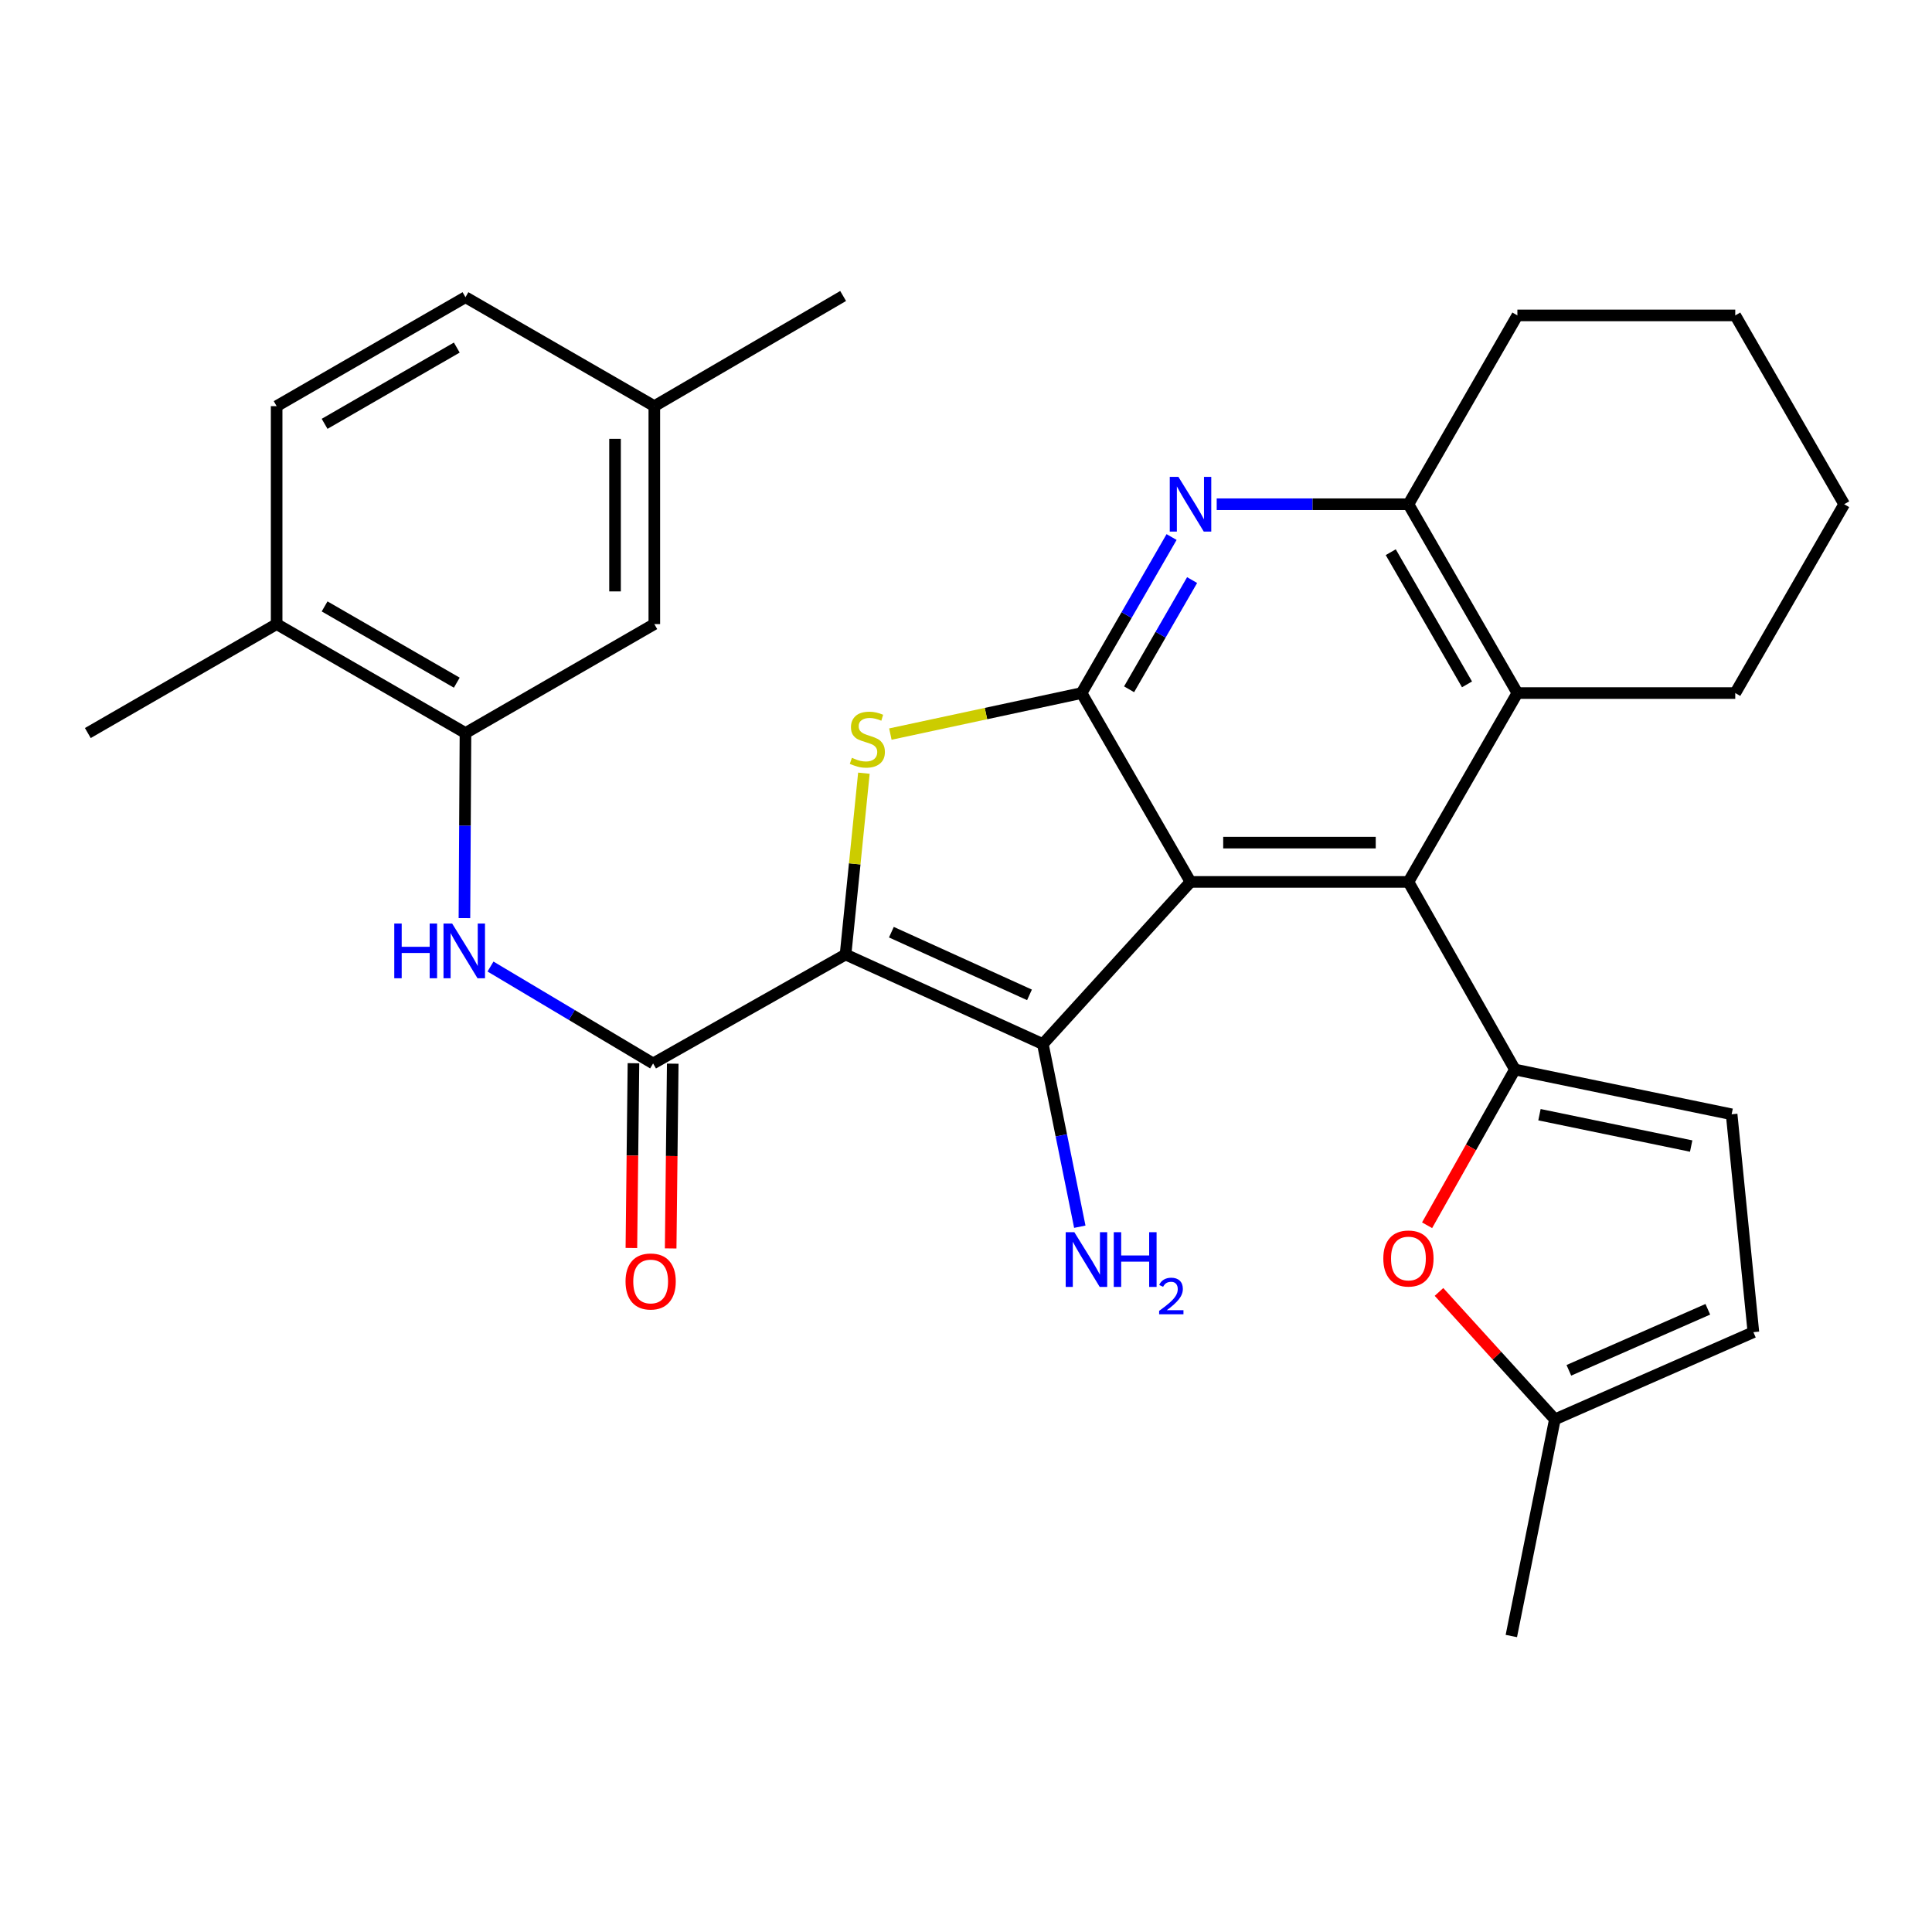 <?xml version='1.0' encoding='iso-8859-1'?>
<svg version='1.1' baseProfile='full'
              xmlns='http://www.w3.org/2000/svg'
                      xmlns:rdkit='http://www.rdkit.org/xml'
                      xmlns:xlink='http://www.w3.org/1999/xlink'
                  xml:space='preserve'
width='1000px' height='1000px' viewBox='0 0 1000 1000'>
<!-- END OF HEADER -->
<rect style='opacity:1.0;fill:#FFFFFF;stroke:none' width='1000' height='1000' x='0' y='0'> </rect>
<path class='bond-1' d='M 437.655,494.058 L 539.775,540.407' style='fill:none;fill-rule:evenodd;stroke:#000000;stroke-width:6px;stroke-linecap:butt;stroke-linejoin:miter;stroke-opacity:1' />
<path class='bond-1' d='M 461.377,482.495 L 532.861,514.939' style='fill:none;fill-rule:evenodd;stroke:#000000;stroke-width:6px;stroke-linecap:butt;stroke-linejoin:miter;stroke-opacity:1' />
<path class='bond-3' d='M 437.655,494.058 L 442.403,447.129' style='fill:none;fill-rule:evenodd;stroke:#000000;stroke-width:6px;stroke-linecap:butt;stroke-linejoin:miter;stroke-opacity:1' />
<path class='bond-3' d='M 442.403,447.129 L 447.151,400.2' style='fill:none;fill-rule:evenodd;stroke:#CCCC00;stroke-width:6px;stroke-linecap:butt;stroke-linejoin:miter;stroke-opacity:1' />
<path class='bond-6' d='M 437.655,494.058 L 338.043,550.439' style='fill:none;fill-rule:evenodd;stroke:#000000;stroke-width:6px;stroke-linecap:butt;stroke-linejoin:miter;stroke-opacity:1' />
<path class='bond-0' d='M 616.206,456.475 L 539.775,540.407' style='fill:none;fill-rule:evenodd;stroke:#000000;stroke-width:6px;stroke-linecap:butt;stroke-linejoin:miter;stroke-opacity:1' />
<path class='bond-4' d='M 616.206,456.475 L 729.001,456.475' style='fill:none;fill-rule:evenodd;stroke:#000000;stroke-width:6px;stroke-linecap:butt;stroke-linejoin:miter;stroke-opacity:1' />
<path class='bond-4' d='M 633.126,436.141 L 712.082,436.141' style='fill:none;fill-rule:evenodd;stroke:#000000;stroke-width:6px;stroke-linecap:butt;stroke-linejoin:miter;stroke-opacity:1' />
<path class='bond-30' d='M 616.206,456.475 L 559.815,358.727' style='fill:none;fill-rule:evenodd;stroke:#000000;stroke-width:6px;stroke-linecap:butt;stroke-linejoin:miter;stroke-opacity:1' />
<path class='bond-17' d='M 539.775,540.407 L 549.339,587.675' style='fill:none;fill-rule:evenodd;stroke:#000000;stroke-width:6px;stroke-linecap:butt;stroke-linejoin:miter;stroke-opacity:1' />
<path class='bond-17' d='M 549.339,587.675 L 558.904,634.943' style='fill:none;fill-rule:evenodd;stroke:#0000FF;stroke-width:6px;stroke-linecap:butt;stroke-linejoin:miter;stroke-opacity:1' />
<path class='bond-2' d='M 559.815,358.727 L 510.335,369.344' style='fill:none;fill-rule:evenodd;stroke:#000000;stroke-width:6px;stroke-linecap:butt;stroke-linejoin:miter;stroke-opacity:1' />
<path class='bond-2' d='M 510.335,369.344 L 460.855,379.961' style='fill:none;fill-rule:evenodd;stroke:#CCCC00;stroke-width:6px;stroke-linecap:butt;stroke-linejoin:miter;stroke-opacity:1' />
<path class='bond-7' d='M 559.815,358.727 L 583.112,318.349' style='fill:none;fill-rule:evenodd;stroke:#000000;stroke-width:6px;stroke-linecap:butt;stroke-linejoin:miter;stroke-opacity:1' />
<path class='bond-7' d='M 583.112,318.349 L 606.409,277.971' style='fill:none;fill-rule:evenodd;stroke:#0000FF;stroke-width:6px;stroke-linecap:butt;stroke-linejoin:miter;stroke-opacity:1' />
<path class='bond-7' d='M 584.416,356.775 L 600.724,328.511' style='fill:none;fill-rule:evenodd;stroke:#000000;stroke-width:6px;stroke-linecap:butt;stroke-linejoin:miter;stroke-opacity:1' />
<path class='bond-7' d='M 600.724,328.511 L 617.032,300.246' style='fill:none;fill-rule:evenodd;stroke:#0000FF;stroke-width:6px;stroke-linecap:butt;stroke-linejoin:miter;stroke-opacity:1' />
<path class='bond-5' d='M 729.001,456.475 L 784.116,553.579' style='fill:none;fill-rule:evenodd;stroke:#000000;stroke-width:6px;stroke-linecap:butt;stroke-linejoin:miter;stroke-opacity:1' />
<path class='bond-9' d='M 729.001,456.475 L 785.393,358.727' style='fill:none;fill-rule:evenodd;stroke:#000000;stroke-width:6px;stroke-linecap:butt;stroke-linejoin:miter;stroke-opacity:1' />
<path class='bond-8' d='M 784.116,553.579 L 761.387,593.885' style='fill:none;fill-rule:evenodd;stroke:#000000;stroke-width:6px;stroke-linecap:butt;stroke-linejoin:miter;stroke-opacity:1' />
<path class='bond-8' d='M 761.387,593.885 L 738.658,634.19' style='fill:none;fill-rule:evenodd;stroke:#FF0000;stroke-width:6px;stroke-linecap:butt;stroke-linejoin:miter;stroke-opacity:1' />
<path class='bond-12' d='M 784.116,553.579 L 896.29,576.759' style='fill:none;fill-rule:evenodd;stroke:#000000;stroke-width:6px;stroke-linecap:butt;stroke-linejoin:miter;stroke-opacity:1' />
<path class='bond-12' d='M 796.827,576.969 L 875.349,593.195' style='fill:none;fill-rule:evenodd;stroke:#000000;stroke-width:6px;stroke-linecap:butt;stroke-linejoin:miter;stroke-opacity:1' />
<path class='bond-10' d='M 338.043,550.439 L 295.962,525.359' style='fill:none;fill-rule:evenodd;stroke:#000000;stroke-width:6px;stroke-linecap:butt;stroke-linejoin:miter;stroke-opacity:1' />
<path class='bond-10' d='M 295.962,525.359 L 253.88,500.279' style='fill:none;fill-rule:evenodd;stroke:#0000FF;stroke-width:6px;stroke-linecap:butt;stroke-linejoin:miter;stroke-opacity:1' />
<path class='bond-16' d='M 327.877,550.324 L 327.341,598.141' style='fill:none;fill-rule:evenodd;stroke:#000000;stroke-width:6px;stroke-linecap:butt;stroke-linejoin:miter;stroke-opacity:1' />
<path class='bond-16' d='M 327.341,598.141 L 326.804,645.957' style='fill:none;fill-rule:evenodd;stroke:#FF0000;stroke-width:6px;stroke-linecap:butt;stroke-linejoin:miter;stroke-opacity:1' />
<path class='bond-16' d='M 348.209,550.553 L 347.673,598.369' style='fill:none;fill-rule:evenodd;stroke:#000000;stroke-width:6px;stroke-linecap:butt;stroke-linejoin:miter;stroke-opacity:1' />
<path class='bond-16' d='M 347.673,598.369 L 347.136,646.185' style='fill:none;fill-rule:evenodd;stroke:#FF0000;stroke-width:6px;stroke-linecap:butt;stroke-linejoin:miter;stroke-opacity:1' />
<path class='bond-11' d='M 629.766,260.99 L 679.384,260.99' style='fill:none;fill-rule:evenodd;stroke:#0000FF;stroke-width:6px;stroke-linecap:butt;stroke-linejoin:miter;stroke-opacity:1' />
<path class='bond-11' d='M 679.384,260.99 L 729.001,260.99' style='fill:none;fill-rule:evenodd;stroke:#000000;stroke-width:6px;stroke-linecap:butt;stroke-linejoin:miter;stroke-opacity:1' />
<path class='bond-14' d='M 744.818,668.707 L 774.809,701.684' style='fill:none;fill-rule:evenodd;stroke:#FF0000;stroke-width:6px;stroke-linecap:butt;stroke-linejoin:miter;stroke-opacity:1' />
<path class='bond-14' d='M 774.809,701.684 L 804.8,734.661' style='fill:none;fill-rule:evenodd;stroke:#000000;stroke-width:6px;stroke-linecap:butt;stroke-linejoin:miter;stroke-opacity:1' />
<path class='bond-23' d='M 785.393,358.727 L 898.165,358.727' style='fill:none;fill-rule:evenodd;stroke:#000000;stroke-width:6px;stroke-linecap:butt;stroke-linejoin:miter;stroke-opacity:1' />
<path class='bond-31' d='M 785.393,358.727 L 729.001,260.99' style='fill:none;fill-rule:evenodd;stroke:#000000;stroke-width:6px;stroke-linecap:butt;stroke-linejoin:miter;stroke-opacity:1' />
<path class='bond-31' d='M 759.322,354.228 L 719.848,285.813' style='fill:none;fill-rule:evenodd;stroke:#000000;stroke-width:6px;stroke-linecap:butt;stroke-linejoin:miter;stroke-opacity:1' />
<path class='bond-13' d='M 240.39,475.204 L 240.659,427.313' style='fill:none;fill-rule:evenodd;stroke:#0000FF;stroke-width:6px;stroke-linecap:butt;stroke-linejoin:miter;stroke-opacity:1' />
<path class='bond-13' d='M 240.659,427.313 L 240.928,379.422' style='fill:none;fill-rule:evenodd;stroke:#000000;stroke-width:6px;stroke-linecap:butt;stroke-linejoin:miter;stroke-opacity:1' />
<path class='bond-24' d='M 729.001,260.99 L 785.393,163.254' style='fill:none;fill-rule:evenodd;stroke:#000000;stroke-width:6px;stroke-linecap:butt;stroke-linejoin:miter;stroke-opacity:1' />
<path class='bond-15' d='M 896.29,576.759 L 907.552,689.531' style='fill:none;fill-rule:evenodd;stroke:#000000;stroke-width:6px;stroke-linecap:butt;stroke-linejoin:miter;stroke-opacity:1' />
<path class='bond-18' d='M 240.928,379.422 L 143.191,323.03' style='fill:none;fill-rule:evenodd;stroke:#000000;stroke-width:6px;stroke-linecap:butt;stroke-linejoin:miter;stroke-opacity:1' />
<path class='bond-18' d='M 236.429,353.351 L 168.014,313.877' style='fill:none;fill-rule:evenodd;stroke:#000000;stroke-width:6px;stroke-linecap:butt;stroke-linejoin:miter;stroke-opacity:1' />
<path class='bond-19' d='M 240.928,379.422 L 338.676,323.03' style='fill:none;fill-rule:evenodd;stroke:#000000;stroke-width:6px;stroke-linecap:butt;stroke-linejoin:miter;stroke-opacity:1' />
<path class='bond-25' d='M 804.8,734.661 L 782.264,846.8' style='fill:none;fill-rule:evenodd;stroke:#000000;stroke-width:6px;stroke-linecap:butt;stroke-linejoin:miter;stroke-opacity:1' />
<path class='bond-34' d='M 804.8,734.661 L 907.552,689.531' style='fill:none;fill-rule:evenodd;stroke:#000000;stroke-width:6px;stroke-linecap:butt;stroke-linejoin:miter;stroke-opacity:1' />
<path class='bond-34' d='M 812.036,709.274 L 883.963,677.684' style='fill:none;fill-rule:evenodd;stroke:#000000;stroke-width:6px;stroke-linecap:butt;stroke-linejoin:miter;stroke-opacity:1' />
<path class='bond-20' d='M 143.191,323.03 L 143.191,210.224' style='fill:none;fill-rule:evenodd;stroke:#000000;stroke-width:6px;stroke-linecap:butt;stroke-linejoin:miter;stroke-opacity:1' />
<path class='bond-26' d='M 143.191,323.03 L 45.455,379.422' style='fill:none;fill-rule:evenodd;stroke:#000000;stroke-width:6px;stroke-linecap:butt;stroke-linejoin:miter;stroke-opacity:1' />
<path class='bond-21' d='M 338.676,323.03 L 338.676,210.224' style='fill:none;fill-rule:evenodd;stroke:#000000;stroke-width:6px;stroke-linecap:butt;stroke-linejoin:miter;stroke-opacity:1' />
<path class='bond-21' d='M 318.342,306.109 L 318.342,227.145' style='fill:none;fill-rule:evenodd;stroke:#000000;stroke-width:6px;stroke-linecap:butt;stroke-linejoin:miter;stroke-opacity:1' />
<path class='bond-32' d='M 143.191,210.224 L 240.928,153.832' style='fill:none;fill-rule:evenodd;stroke:#000000;stroke-width:6px;stroke-linecap:butt;stroke-linejoin:miter;stroke-opacity:1' />
<path class='bond-32' d='M 168.014,219.378 L 236.429,179.903' style='fill:none;fill-rule:evenodd;stroke:#000000;stroke-width:6px;stroke-linecap:butt;stroke-linejoin:miter;stroke-opacity:1' />
<path class='bond-22' d='M 338.676,210.224 L 240.928,153.832' style='fill:none;fill-rule:evenodd;stroke:#000000;stroke-width:6px;stroke-linecap:butt;stroke-linejoin:miter;stroke-opacity:1' />
<path class='bond-27' d='M 338.676,210.224 L 436.401,153.2' style='fill:none;fill-rule:evenodd;stroke:#000000;stroke-width:6px;stroke-linecap:butt;stroke-linejoin:miter;stroke-opacity:1' />
<path class='bond-28' d='M 898.165,358.727 L 954.545,260.99' style='fill:none;fill-rule:evenodd;stroke:#000000;stroke-width:6px;stroke-linecap:butt;stroke-linejoin:miter;stroke-opacity:1' />
<path class='bond-29' d='M 785.393,163.254 L 898.165,163.254' style='fill:none;fill-rule:evenodd;stroke:#000000;stroke-width:6px;stroke-linecap:butt;stroke-linejoin:miter;stroke-opacity:1' />
<path class='bond-33' d='M 954.545,260.99 L 898.165,163.254' style='fill:none;fill-rule:evenodd;stroke:#000000;stroke-width:6px;stroke-linecap:butt;stroke-linejoin:miter;stroke-opacity:1' />
<path  class='atom-4' d='M 440.94 392.237
Q 441.26 392.357, 442.58 392.917
Q 443.9 393.477, 445.34 393.837
Q 446.82 394.157, 448.26 394.157
Q 450.94 394.157, 452.5 392.877
Q 454.06 391.557, 454.06 389.277
Q 454.06 387.717, 453.26 386.757
Q 452.5 385.797, 451.3 385.277
Q 450.1 384.757, 448.1 384.157
Q 445.58 383.397, 444.06 382.677
Q 442.58 381.957, 441.5 380.437
Q 440.46 378.917, 440.46 376.357
Q 440.46 372.797, 442.86 370.597
Q 445.3 368.397, 450.1 368.397
Q 453.38 368.397, 457.1 369.957
L 456.18 373.037
Q 452.78 371.637, 450.22 371.637
Q 447.46 371.637, 445.94 372.797
Q 444.42 373.917, 444.46 375.877
Q 444.46 377.397, 445.22 378.317
Q 446.02 379.237, 447.14 379.757
Q 448.3 380.277, 450.22 380.877
Q 452.78 381.677, 454.3 382.477
Q 455.82 383.277, 456.9 384.917
Q 458.02 386.517, 458.02 389.277
Q 458.02 393.197, 455.38 395.317
Q 452.78 397.397, 448.42 397.397
Q 445.9 397.397, 443.98 396.837
Q 442.1 396.317, 439.86 395.397
L 440.94 392.237
' fill='#CCCC00'/>
<path  class='atom-8' d='M 609.946 246.83
L 619.226 261.83
Q 620.146 263.31, 621.626 265.99
Q 623.106 268.67, 623.186 268.83
L 623.186 246.83
L 626.946 246.83
L 626.946 275.15
L 623.066 275.15
L 613.106 258.75
Q 611.946 256.83, 610.706 254.63
Q 609.506 252.43, 609.146 251.75
L 609.146 275.15
L 605.466 275.15
L 605.466 246.83
L 609.946 246.83
' fill='#0000FF'/>
<path  class='atom-9' d='M 716.001 651.396
Q 716.001 644.596, 719.361 640.796
Q 722.721 636.996, 729.001 636.996
Q 735.281 636.996, 738.641 640.796
Q 742.001 644.596, 742.001 651.396
Q 742.001 658.276, 738.601 662.196
Q 735.201 666.076, 729.001 666.076
Q 722.761 666.076, 719.361 662.196
Q 716.001 658.316, 716.001 651.396
M 729.001 662.876
Q 733.321 662.876, 735.641 659.996
Q 738.001 657.076, 738.001 651.396
Q 738.001 645.836, 735.641 643.036
Q 733.321 640.196, 729.001 640.196
Q 724.681 640.196, 722.321 642.996
Q 720.001 645.796, 720.001 651.396
Q 720.001 657.116, 722.321 659.996
Q 724.681 662.876, 729.001 662.876
' fill='#FF0000'/>
<path  class='atom-11' d='M 204.075 478.023
L 207.915 478.023
L 207.915 490.063
L 222.395 490.063
L 222.395 478.023
L 226.235 478.023
L 226.235 506.343
L 222.395 506.343
L 222.395 493.263
L 207.915 493.263
L 207.915 506.343
L 204.075 506.343
L 204.075 478.023
' fill='#0000FF'/>
<path  class='atom-11' d='M 234.035 478.023
L 243.315 493.023
Q 244.235 494.503, 245.715 497.183
Q 247.195 499.863, 247.275 500.023
L 247.275 478.023
L 251.035 478.023
L 251.035 506.343
L 247.155 506.343
L 237.195 489.943
Q 236.035 488.023, 234.795 485.823
Q 233.595 483.623, 233.235 482.943
L 233.235 506.343
L 229.555 506.343
L 229.555 478.023
L 234.035 478.023
' fill='#0000FF'/>
<path  class='atom-17' d='M 323.778 663.291
Q 323.778 656.491, 327.138 652.691
Q 330.498 648.891, 336.778 648.891
Q 343.058 648.891, 346.418 652.691
Q 349.778 656.491, 349.778 663.291
Q 349.778 670.171, 346.378 674.091
Q 342.978 677.971, 336.778 677.971
Q 330.538 677.971, 327.138 674.091
Q 323.778 670.211, 323.778 663.291
M 336.778 674.771
Q 341.098 674.771, 343.418 671.891
Q 345.778 668.971, 345.778 663.291
Q 345.778 657.731, 343.418 654.931
Q 341.098 652.091, 336.778 652.091
Q 332.458 652.091, 330.098 654.891
Q 327.778 657.691, 327.778 663.291
Q 327.778 669.011, 330.098 671.891
Q 332.458 674.771, 336.778 674.771
' fill='#FF0000'/>
<path  class='atom-18' d='M 556.085 637.788
L 565.365 652.788
Q 566.285 654.268, 567.765 656.948
Q 569.245 659.628, 569.325 659.788
L 569.325 637.788
L 573.085 637.788
L 573.085 666.108
L 569.205 666.108
L 559.245 649.708
Q 558.085 647.788, 556.845 645.588
Q 555.645 643.388, 555.285 642.708
L 555.285 666.108
L 551.605 666.108
L 551.605 637.788
L 556.085 637.788
' fill='#0000FF'/>
<path  class='atom-18' d='M 576.485 637.788
L 580.325 637.788
L 580.325 649.828
L 594.805 649.828
L 594.805 637.788
L 598.645 637.788
L 598.645 666.108
L 594.805 666.108
L 594.805 653.028
L 580.325 653.028
L 580.325 666.108
L 576.485 666.108
L 576.485 637.788
' fill='#0000FF'/>
<path  class='atom-18' d='M 600.018 665.115
Q 600.704 663.346, 602.341 662.369
Q 603.978 661.366, 606.248 661.366
Q 609.073 661.366, 610.657 662.897
Q 612.241 664.428, 612.241 667.147
Q 612.241 669.919, 610.182 672.507
Q 608.149 675.094, 603.925 678.156
L 612.558 678.156
L 612.558 680.268
L 599.965 680.268
L 599.965 678.499
Q 603.45 676.018, 605.509 674.17
Q 607.595 672.322, 608.598 670.659
Q 609.601 668.995, 609.601 667.279
Q 609.601 665.484, 608.703 664.481
Q 607.806 663.478, 606.248 663.478
Q 604.743 663.478, 603.74 664.085
Q 602.737 664.692, 602.024 666.039
L 600.018 665.115
' fill='#0000FF'/>
</svg>

